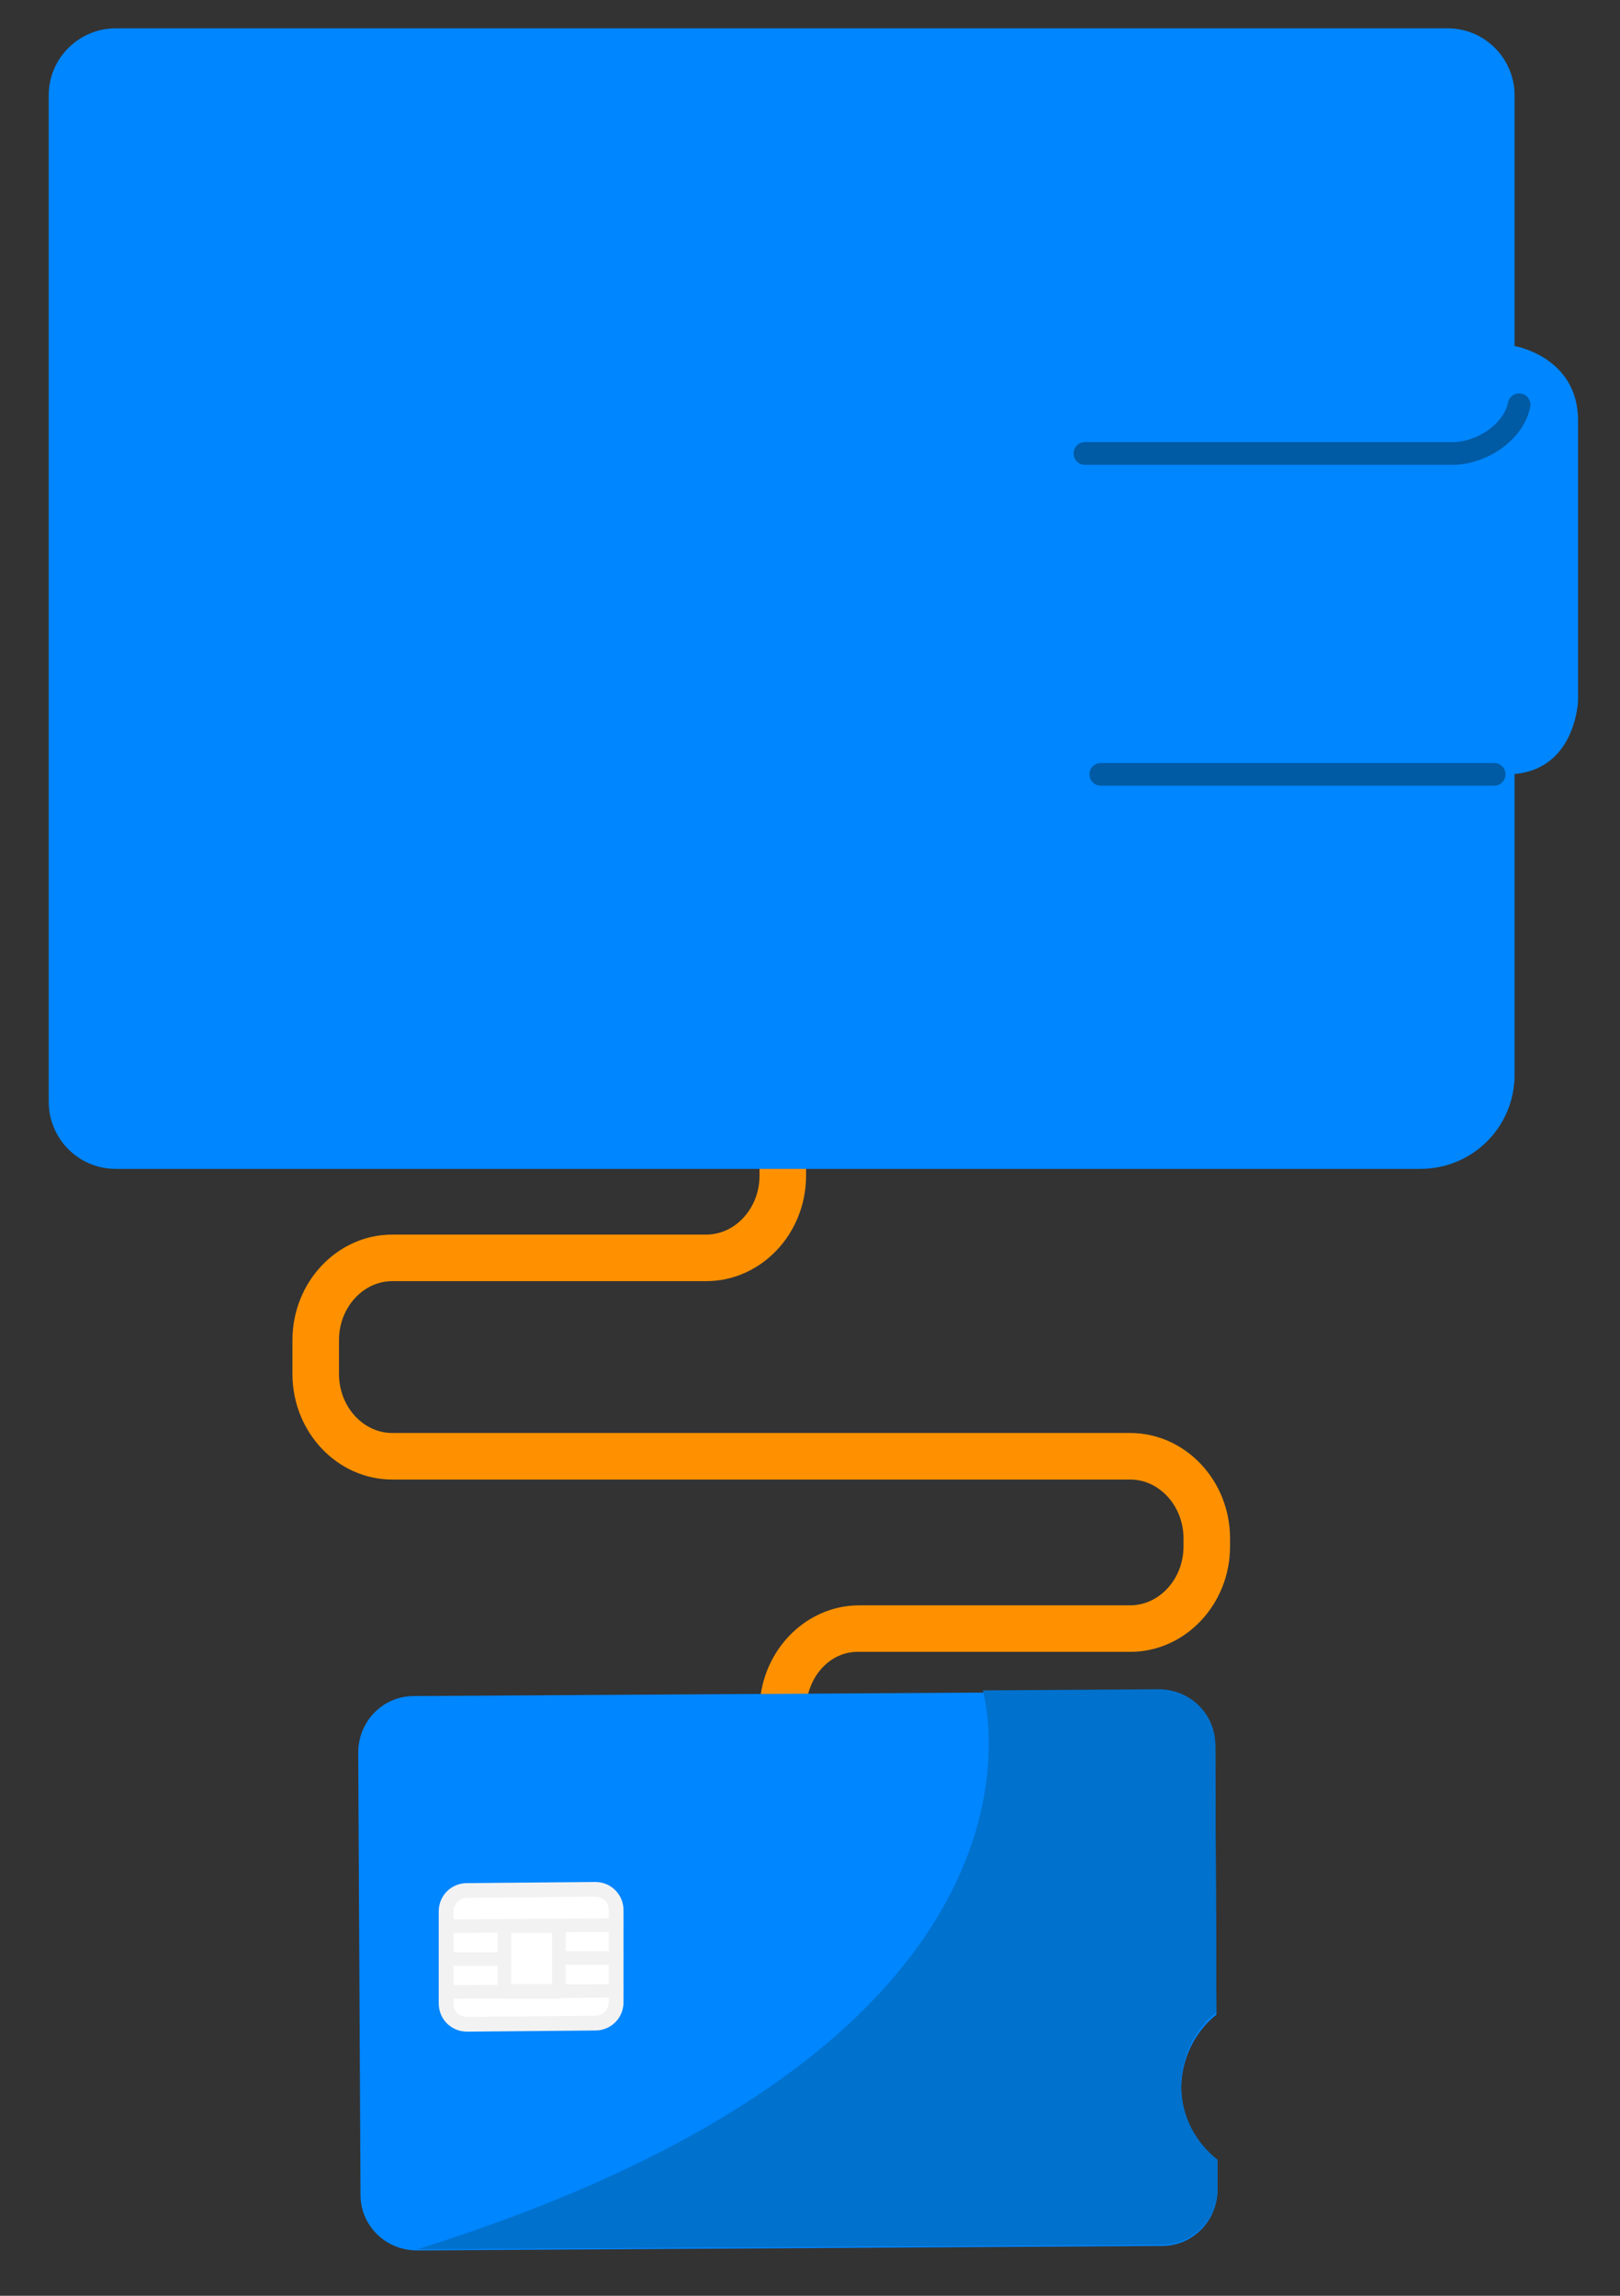 <?xml version="1.0" encoding="utf-8"?>
<!-- Generator: Adobe Illustrator 22.0.1, SVG Export Plug-In . SVG Version: 6.00 Build 0)  -->
<svg version="1.1" id="Layer_1" xmlns="http://www.w3.org/2000/svg" xmlns:xlink="http://www.w3.org/1999/xlink" x="0px" y="0px"
	 width="142.9px" height="202.5px" viewBox="0 0 142.9 202.5" style="enable-background:new 0 0 142.9 202.5;" xml:space="preserve"
	>
<rect x="0" y="0" width="142.9" height="202.5" fill="#333333" stroke="none"/>
<style type="text/css">
	.st0{fill:#0086FF;}
	.st1{fill:#FF9100;stroke:#FF9100;stroke-width:1.205;stroke-miterlimit:10;}
	.st2{fill:#0071CD;}
	.st3{fill:#FFFFFF;}
	.st4{fill:#F2F2F2;}
	.st5{fill:none;stroke:#005AA4;stroke-width:2;stroke-linecap:round;stroke-linejoin:round;stroke-miterlimit:10;}
	.st6{fill:none;stroke:#008ED2;stroke-width:1.658;stroke-linecap:round;stroke-linejoin:round;stroke-miterlimit:10;}
</style>
<g>
	<g>
		<path class="st0" d="M133.5,30.5c0,0,5.7,0.9,5.7,6.6s0,24.7,0,24.7s-0.2,6.5-6.3,6.5c-6.1,0-30.6,0-30.6,0s-7.5-0.5-7.5-13.4
			s8.6-14.8,8.6-14.8H128c2.5,0,4.8-1.8,5.3-4.3c0.2-0.9,0.2-3.2,0.2-3.2V30.5z"/>
	</g>
	<g>
		<path class="st1" d="M70.5,150.9h-2.9c0-4.8,3.7-8.7,8.2-8.7h23.9c2.9,0,5.3-2.6,5.3-5.8v-0.7c0-3.2-2.4-5.8-5.3-5.8H34.6
			c-4.5,0-8.2-3.9-8.2-8.7v-3c0-4.8,3.7-8.7,8.2-8.7h27.7c2.9,0,5.3-2.6,5.3-5.8v-4.3h2.9v4.3c0,4.8-3.7,8.7-8.2,8.7H34.6
			c-2.9,0-5.3,2.6-5.3,5.8v3c0,3.2,2.4,5.8,5.3,5.8h65.1c4.5,0,8.2,3.9,8.2,8.7v0.7c0,4.8-3.7,8.7-8.2,8.7H75.8
			C72.9,145,70.5,147.6,70.5,150.9z"/>
	</g>
	<g>
		<path class="st0" d="M118.6,103.1H10.2c-3.3,0-5.9-2.7-5.9-5.9V8.4c0-3.3,2.7-5.9,5.9-5.9h92.4h12.6h12.5c3.3,0,5.9,2.7,5.9,5.9
			v81.5l0,0v4.9c0,4.6-3.7,8.3-8.3,8.3H118.6z"/>
	</g>
	<g>
		<g>
			<path class="st0" d="M104.2,184.2c0-2.6,1.2-5,3.1-6.5l-0.1-23.6c0-2.7-2.2-4.9-5-4.9l-65.7,0.4c-2.7,0-4.9,2.2-4.9,5l0.2,39
				c0,2.7,2.2,4.9,5,4.9l65.7-0.4c2.7,0,4.9-2.2,4.9-5l0-2.5C105.4,189.1,104.2,186.8,104.2,184.2z"/>
		</g>
		<g>
			<path class="st2" d="M36.8,198.4l65.7-0.4c2.7,0,4.9-2.2,4.9-5l0-2.5c-1.9-1.5-3.2-3.8-3.2-6.5c0-2.6,1.2-5,3.1-6.5l-0.1-23.6
				c0-2.7-2.2-4.9-5-4.9l-15.5,0.1C86.7,149.3,95.9,179.9,36.8,198.4z"/>
		</g>
	</g>
	<g>
		<g>
			<path class="st3" d="M52.6,178.5l-11.3,0.1c-1,0-1.9-0.8-1.9-1.8l0-8.1c0-1,0.8-1.9,1.8-1.9l11.3-0.1c1,0,1.9,0.8,1.9,1.8l0,8.1
				C54.4,177.7,53.6,178.5,52.6,178.5z"/>
			<path class="st4" d="M41.2,179.2c-1.4,0-2.5-1.1-2.5-2.5l0-8.1c0-1.4,1.1-2.5,2.5-2.5l11.3-0.1c1.4,0,2.5,1.1,2.5,2.5l0,8.1
				c0,1.4-1.1,2.5-2.5,2.5l0,0L41.2,179.2C41.2,179.2,41.2,179.2,41.2,179.2z M52.6,178.5L52.6,178.5L52.6,178.5z M52.5,167.3
				C52.5,167.3,52.5,167.3,52.5,167.3l-11.3,0.1c-0.7,0-1.2,0.6-1.2,1.2l0,8.1c0,0.7,0.5,1.2,1.2,1.2l11.3-0.1
				c0.7,0,1.2-0.6,1.2-1.2l0-8.1C53.7,167.8,53.2,167.3,52.5,167.3z"/>
		</g>
		<g>
			<line class="st3" x1="39.4" y1="169.9" x2="54.4" y2="169.8"/>
			<path class="st4" d="M39.4,170.5c-0.3,0-0.6-0.3-0.6-0.6c0-0.3,0.3-0.6,0.6-0.6l15-0.1c0,0,0,0,0,0c0.3,0,0.6,0.3,0.6,0.6
				c0,0.3-0.3,0.6-0.6,0.6L39.4,170.5C39.4,170.5,39.4,170.5,39.4,170.5z"/>
		</g>
		<g>
			<line class="st3" x1="39.4" y1="175.7" x2="54.4" y2="175.6"/>
			<path class="st4" d="M39.4,176.3c-0.3,0-0.6-0.3-0.6-0.6c0-0.3,0.3-0.6,0.6-0.6l15-0.1c0.3,0,0.6,0.3,0.6,0.6
				c0,0.3-0.3,0.6-0.6,0.6L39.4,176.3C39.4,176.3,39.4,176.3,39.4,176.3z"/>
		</g>
		<g>
			
				<rect x="44.5" y="169.8" transform="matrix(1 -5.467694e-03 5.467694e-03 1 -0.944 0.259)" class="st3" width="4.8" height="5.8"/>
			<path class="st4" d="M44.5,176.3c-0.3,0-0.6-0.3-0.6-0.6l0-5.8c0-0.2,0.1-0.3,0.2-0.4c0.1-0.1,0.3-0.2,0.4-0.2l4.8,0c0,0,0,0,0,0
				c0.3,0,0.6,0.3,0.6,0.6l0,5.8c0,0.2-0.1,0.3-0.2,0.4c-0.1,0.1-0.3,0.2-0.4,0.2L44.5,176.3C44.5,176.3,44.5,176.3,44.5,176.3z
				 M45.1,170.5l0,4.5l3.6,0l0-4.5L45.1,170.5z"/>
		</g>
		<g>
			<line class="st3" x1="39.4" y1="172.8" x2="44.5" y2="172.7"/>
			<path class="st4" d="M39.4,173.4c-0.3,0-0.6-0.3-0.6-0.6c0-0.3,0.3-0.6,0.6-0.6l5.1,0c0.4,0,0.6,0.3,0.6,0.6
				c0,0.3-0.3,0.6-0.6,0.6L39.4,173.4C39.4,173.4,39.4,173.4,39.4,173.4z"/>
		</g>
		<g>
			<line class="st3" x1="49.3" y1="172.7" x2="54.4" y2="172.7"/>
			<path class="st4" d="M49.3,173.3c-0.3,0-0.6-0.3-0.6-0.6c0-0.3,0.3-0.6,0.6-0.6l5.1,0c0,0,0,0,0,0c0.3,0,0.6,0.3,0.6,0.6
				c0,0.3-0.3,0.6-0.6,0.6L49.3,173.3C49.3,173.3,49.3,173.3,49.3,173.3z"/>
		</g>
	</g>
	<g>
		<path class="st5" d="M95.7,40h32.4c2.5,0,5.4-1.8,5.9-4.3"/>
		<path class="st6" d="M96.2,62.6"/>
		<line class="st5" x1="131.8" y1="68.3" x2="97.1" y2="68.3"/>
	</g>
</g>
</svg>
